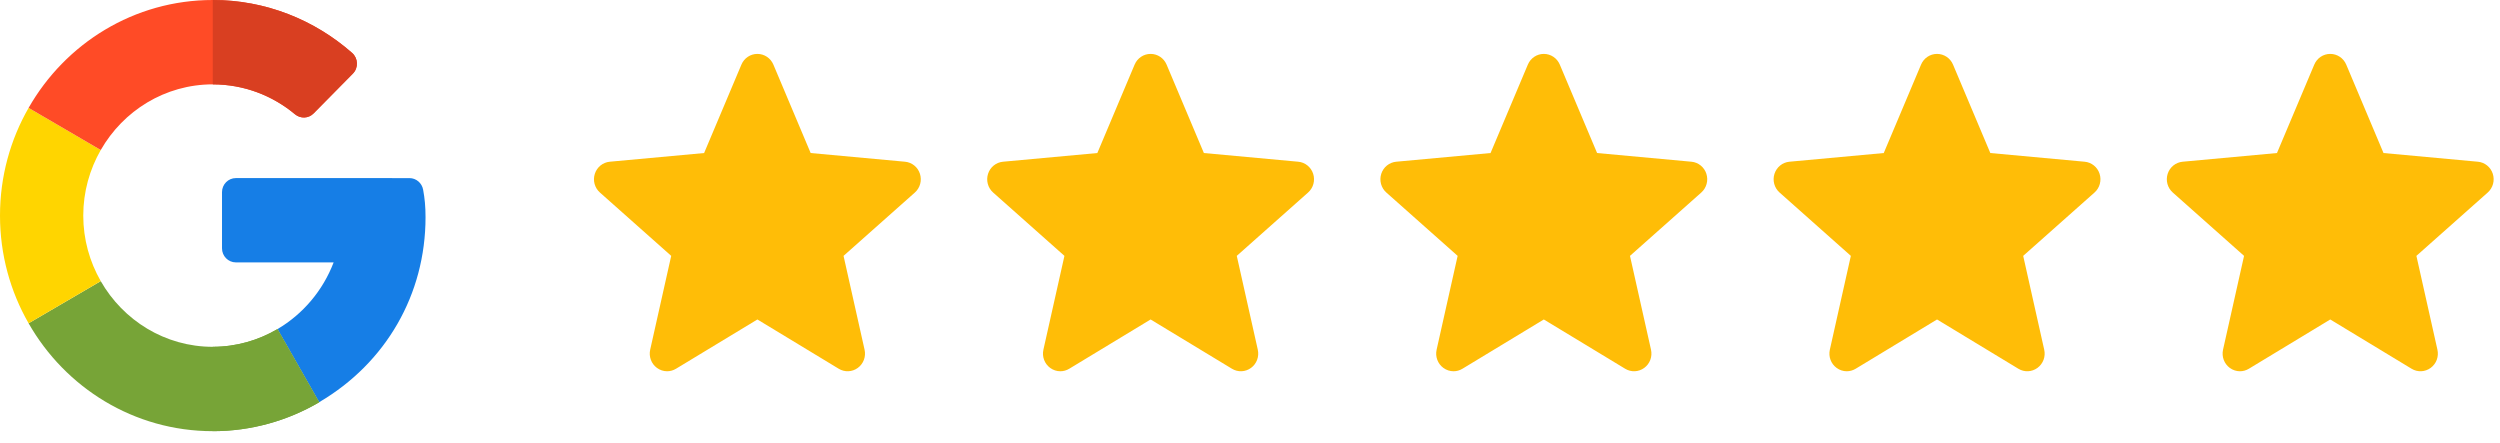 <?xml version="1.0" encoding="UTF-8"?>
<svg xmlns="http://www.w3.org/2000/svg" width="141" height="25" viewBox="0 0 141 25" fill="none">
  <path d="M51.885 9.803C51.826 9.618 51.715 9.455 51.565 9.333C51.415 9.212 51.233 9.138 51.042 9.121L45.721 8.631L43.618 3.642C43.462 3.276 43.109 3.04 42.717 3.04C42.324 3.04 41.971 3.276 41.816 3.643L39.712 8.631L34.391 9.121C34.2 9.139 34.018 9.213 33.868 9.334C33.719 9.455 33.607 9.619 33.548 9.803C33.427 10.182 33.539 10.596 33.835 10.858L37.856 14.431L36.67 19.724C36.584 20.113 36.733 20.516 37.051 20.749C37.223 20.875 37.423 20.939 37.625 20.939C37.799 20.939 37.972 20.891 38.127 20.797L42.717 18.018L47.304 20.797C47.64 21.002 48.063 20.983 48.381 20.749C48.537 20.635 48.656 20.477 48.724 20.295C48.791 20.113 48.805 19.914 48.762 19.724L47.576 14.431L51.598 10.859C51.742 10.731 51.847 10.562 51.898 10.375C51.949 10.187 51.944 9.988 51.885 9.803Z" fill="#FFBD07"></path>
  <path d="M96.24 9.803C96.181 9.618 96.069 9.455 95.919 9.333C95.769 9.212 95.588 9.138 95.396 9.121L90.076 8.631L87.972 3.642C87.817 3.276 87.464 3.04 87.071 3.04C86.679 3.04 86.326 3.276 86.171 3.643L84.067 8.631L78.746 9.121C78.555 9.139 78.373 9.213 78.223 9.334C78.073 9.455 77.962 9.619 77.903 9.803C77.782 10.182 77.894 10.596 78.189 10.858L82.211 14.431L81.025 19.724C80.938 20.113 81.087 20.516 81.406 20.749C81.577 20.875 81.778 20.939 81.98 20.939C82.154 20.939 82.327 20.891 82.482 20.797L87.071 18.018L91.659 20.797C91.995 21.002 92.418 20.983 92.736 20.749C92.891 20.635 93.011 20.477 93.078 20.295C93.146 20.113 93.159 19.914 93.117 19.724L91.931 14.431L95.952 10.859C96.097 10.731 96.201 10.562 96.252 10.375C96.304 10.187 96.299 9.988 96.24 9.803Z" fill="#FFBD07"></path>
  <path d="M74.063 9.803C74.004 9.618 73.892 9.455 73.742 9.333C73.593 9.212 73.41 9.138 73.219 9.121L67.899 8.631L65.795 3.642C65.64 3.276 65.287 3.04 64.894 3.04C64.502 3.04 64.149 3.276 63.993 3.643L61.89 8.631L56.569 9.121C56.378 9.139 56.196 9.213 56.046 9.334C55.896 9.455 55.785 9.619 55.726 9.803C55.605 10.182 55.717 10.596 56.012 10.858L60.034 14.431L58.848 19.724C58.761 20.113 58.91 20.516 59.229 20.749C59.4 20.875 59.601 20.939 59.803 20.939C59.977 20.939 60.15 20.891 60.305 20.797L64.894 18.018L69.482 20.797C69.818 21.002 70.241 20.983 70.559 20.749C70.715 20.635 70.834 20.477 70.901 20.295C70.969 20.113 70.982 19.914 70.94 19.724L69.754 14.431L73.775 10.859C73.92 10.731 74.025 10.562 74.076 10.375C74.127 10.187 74.122 9.988 74.063 9.803Z" fill="#FFBD07"></path>
  <path d="M118.417 9.803C118.358 9.618 118.247 9.455 118.097 9.333C117.947 9.212 117.765 9.138 117.574 9.121L112.254 8.631L110.15 3.642C109.995 3.276 109.641 3.04 109.249 3.04C108.856 3.04 108.503 3.276 108.348 3.643L106.244 8.631L100.923 9.121C100.732 9.139 100.55 9.213 100.401 9.334C100.251 9.455 100.14 9.619 100.08 9.803C99.959 10.182 100.071 10.596 100.367 10.858L104.388 14.431L103.203 19.724C103.116 20.113 103.265 20.516 103.584 20.749C103.755 20.875 103.955 20.939 104.157 20.939C104.332 20.939 104.504 20.891 104.66 20.797L109.249 18.018L113.836 20.797C114.172 21.002 114.595 20.983 114.913 20.749C115.069 20.635 115.188 20.477 115.256 20.295C115.324 20.113 115.337 19.914 115.294 19.724L114.108 14.431L118.13 10.859C118.275 10.731 118.379 10.562 118.43 10.375C118.481 10.187 118.477 9.988 118.417 9.803Z" fill="#FFBD07"></path>
  <path d="M140.594 9.803C140.535 9.618 140.424 9.455 140.274 9.333C140.124 9.212 139.942 9.138 139.751 9.121L134.43 8.631L132.327 3.642C132.171 3.276 131.818 3.04 131.426 3.04C131.033 3.04 130.68 3.276 130.525 3.643L128.421 8.631L123.1 9.121C122.909 9.139 122.727 9.213 122.577 9.334C122.428 9.455 122.316 9.619 122.257 9.803C122.136 10.182 122.248 10.596 122.544 10.858L126.565 14.431L125.379 19.724C125.293 20.113 125.442 20.516 125.76 20.749C125.932 20.875 126.132 20.939 126.334 20.939C126.508 20.939 126.681 20.891 126.836 20.797L131.426 18.018L136.013 20.797C136.349 21.002 136.772 20.983 137.09 20.749C137.246 20.635 137.365 20.477 137.433 20.295C137.5 20.113 137.514 19.914 137.471 19.724L136.285 14.431L140.307 10.859C140.451 10.731 140.556 10.562 140.607 10.375C140.658 10.187 140.653 9.988 140.594 9.803Z" fill="#FFBD07"></path>
  <path d="M23.093 10.045L13.304 10.044C12.872 10.044 12.521 10.399 12.521 10.837V14.006C12.521 14.444 12.872 14.799 13.304 14.799H18.817C18.213 16.386 17.087 17.716 15.649 18.561L18 22.684C21.77 20.474 24 16.597 24 12.257C24 11.639 23.955 11.197 23.865 10.7C23.797 10.322 23.473 10.045 23.093 10.045Z" fill="#167EE6"></path>
  <path d="M12 19.56C9.302 19.56 6.947 18.067 5.682 15.856L1.613 18.233C3.684 21.869 7.563 24.318 12 24.318C14.177 24.318 16.231 23.724 18 22.689V22.683L15.65 18.56C14.574 19.192 13.33 19.56 12 19.56Z" fill="#77A437"></path>
  <path d="M18 22.689V22.684L15.649 18.561C14.574 19.192 13.33 19.56 12 19.56V24.318C14.177 24.318 16.231 23.724 18 22.689Z" fill="#77A437"></path>
  <path d="M4.696 12.159C4.696 10.812 5.059 9.551 5.682 8.462L1.613 6.085C0.586 7.872 0 9.948 0 12.159C0 14.37 0.586 16.446 1.613 18.233L5.682 15.856C5.059 14.767 4.696 13.506 4.696 12.159Z" fill="#FFD500"></path>
  <path d="M12 4.758C13.759 4.758 15.376 5.391 16.638 6.445C16.949 6.705 17.402 6.686 17.687 6.397L19.903 4.152C20.226 3.824 20.203 3.287 19.858 2.983C17.743 1.124 14.991 0 12 0C7.563 0 3.684 2.449 1.613 6.085L5.682 8.462C6.947 6.251 9.302 4.758 12 4.758Z" fill="#FF4B26"></path>
  <path d="M16.637 6.445C16.949 6.705 17.401 6.686 17.687 6.397L19.902 4.152C20.226 3.824 20.203 3.287 19.857 2.983C17.742 1.124 14.991 0 12 0V4.758C13.759 4.758 15.375 5.391 16.637 6.445Z" fill="#D93F21"></path>
</svg>
